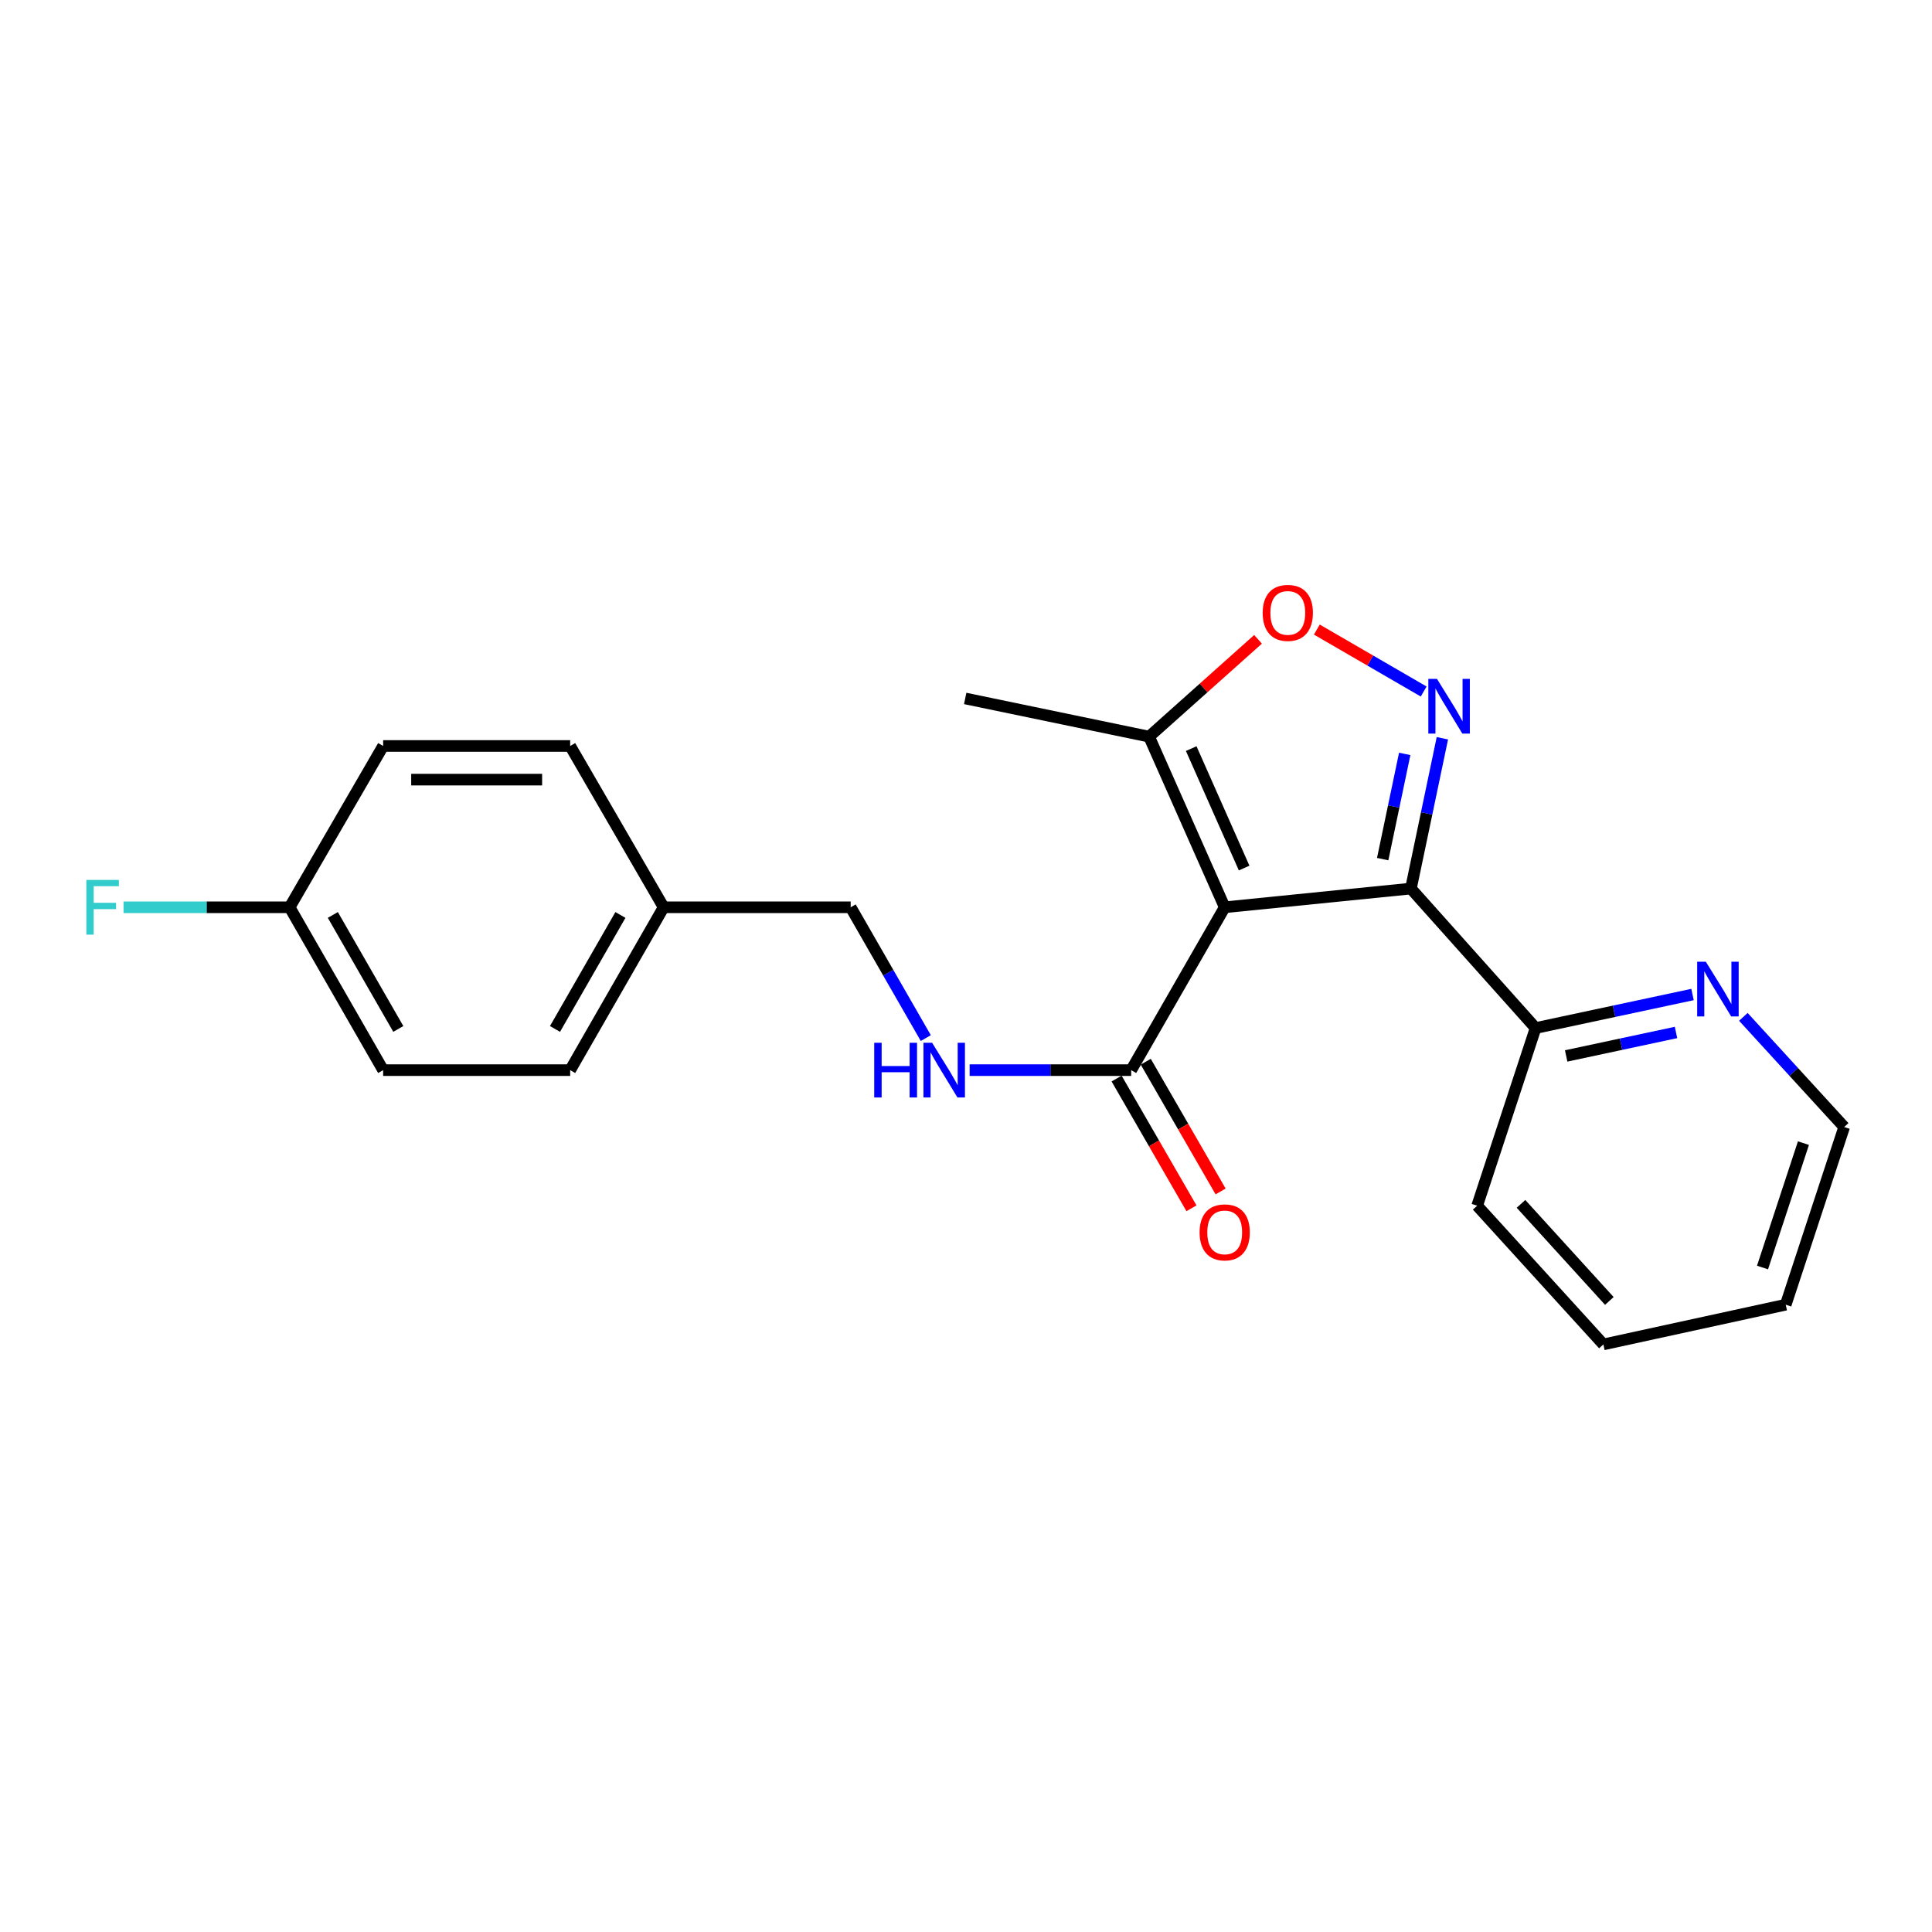 <?xml version='1.0' encoding='iso-8859-1'?>
<svg version='1.1' baseProfile='full'
              xmlns='http://www.w3.org/2000/svg'
                      xmlns:rdkit='http://www.rdkit.org/xml'
                      xmlns:xlink='http://www.w3.org/1999/xlink'
                  xml:space='preserve'
width='1000px' height='1000px' viewBox='0 0 1000 1000'>
<!-- END OF HEADER -->
<rect style='opacity:1.0;fill:#FFFFFF;stroke:none' width='1000' height='1000' x='0' y='0'> </rect>
<path class='bond-0' d='M 633.904,469.609 L 730.285,459.92' style='fill:none;fill-rule:evenodd;stroke:#000000;stroke-width:6px;stroke-linecap:butt;stroke-linejoin:miter;stroke-opacity:1' />
<path class='bond-3' d='M 633.904,469.609 L 585.495,553.901' style='fill:none;fill-rule:evenodd;stroke:#000000;stroke-width:6px;stroke-linecap:butt;stroke-linejoin:miter;stroke-opacity:1' />
<path class='bond-4' d='M 633.904,469.609 L 594.768,381.282' style='fill:none;fill-rule:evenodd;stroke:#000000;stroke-width:6px;stroke-linecap:butt;stroke-linejoin:miter;stroke-opacity:1' />
<path class='bond-4' d='M 643.963,449.302 L 616.569,387.473' style='fill:none;fill-rule:evenodd;stroke:#000000;stroke-width:6px;stroke-linecap:butt;stroke-linejoin:miter;stroke-opacity:1' />
<path class='bond-1' d='M 730.285,459.92 L 738.429,421.021' style='fill:none;fill-rule:evenodd;stroke:#000000;stroke-width:6px;stroke-linecap:butt;stroke-linejoin:miter;stroke-opacity:1' />
<path class='bond-1' d='M 738.429,421.021 L 746.572,382.122' style='fill:none;fill-rule:evenodd;stroke:#0000FF;stroke-width:6px;stroke-linecap:butt;stroke-linejoin:miter;stroke-opacity:1' />
<path class='bond-1' d='M 715.674,444.68 L 721.375,417.451' style='fill:none;fill-rule:evenodd;stroke:#000000;stroke-width:6px;stroke-linecap:butt;stroke-linejoin:miter;stroke-opacity:1' />
<path class='bond-1' d='M 721.375,417.451 L 727.075,390.222' style='fill:none;fill-rule:evenodd;stroke:#0000FF;stroke-width:6px;stroke-linecap:butt;stroke-linejoin:miter;stroke-opacity:1' />
<path class='bond-6' d='M 730.285,459.92 L 794.82,532.112' style='fill:none;fill-rule:evenodd;stroke:#000000;stroke-width:6px;stroke-linecap:butt;stroke-linejoin:miter;stroke-opacity:1' />
<path class='bond-22' d='M 736.889,357.927 L 709.242,341.898' style='fill:none;fill-rule:evenodd;stroke:#0000FF;stroke-width:6px;stroke-linecap:butt;stroke-linejoin:miter;stroke-opacity:1' />
<path class='bond-22' d='M 709.242,341.898 L 681.595,325.869' style='fill:none;fill-rule:evenodd;stroke:#FF0000;stroke-width:6px;stroke-linecap:butt;stroke-linejoin:miter;stroke-opacity:1' />
<path class='bond-2' d='M 651.156,330.915 L 622.962,356.098' style='fill:none;fill-rule:evenodd;stroke:#FF0000;stroke-width:6px;stroke-linecap:butt;stroke-linejoin:miter;stroke-opacity:1' />
<path class='bond-2' d='M 622.962,356.098 L 594.768,381.282' style='fill:none;fill-rule:evenodd;stroke:#000000;stroke-width:6px;stroke-linecap:butt;stroke-linejoin:miter;stroke-opacity:1' />
<path class='bond-5' d='M 585.495,553.901 L 543.686,553.901' style='fill:none;fill-rule:evenodd;stroke:#000000;stroke-width:6px;stroke-linecap:butt;stroke-linejoin:miter;stroke-opacity:1' />
<path class='bond-5' d='M 543.686,553.901 L 501.876,553.901' style='fill:none;fill-rule:evenodd;stroke:#0000FF;stroke-width:6px;stroke-linecap:butt;stroke-linejoin:miter;stroke-opacity:1' />
<path class='bond-8' d='M 577.949,558.255 L 597.324,591.831' style='fill:none;fill-rule:evenodd;stroke:#000000;stroke-width:6px;stroke-linecap:butt;stroke-linejoin:miter;stroke-opacity:1' />
<path class='bond-8' d='M 597.324,591.831 L 616.698,625.408' style='fill:none;fill-rule:evenodd;stroke:#FF0000;stroke-width:6px;stroke-linecap:butt;stroke-linejoin:miter;stroke-opacity:1' />
<path class='bond-8' d='M 593.041,549.547 L 612.415,583.123' style='fill:none;fill-rule:evenodd;stroke:#000000;stroke-width:6px;stroke-linecap:butt;stroke-linejoin:miter;stroke-opacity:1' />
<path class='bond-8' d='M 612.415,583.123 L 631.789,616.7' style='fill:none;fill-rule:evenodd;stroke:#FF0000;stroke-width:6px;stroke-linecap:butt;stroke-linejoin:miter;stroke-opacity:1' />
<path class='bond-17' d='M 594.768,381.282 L 499.587,361.516' style='fill:none;fill-rule:evenodd;stroke:#000000;stroke-width:6px;stroke-linecap:butt;stroke-linejoin:miter;stroke-opacity:1' />
<path class='bond-9' d='M 479.189,537.311 L 459.749,503.46' style='fill:none;fill-rule:evenodd;stroke:#0000FF;stroke-width:6px;stroke-linecap:butt;stroke-linejoin:miter;stroke-opacity:1' />
<path class='bond-9' d='M 459.749,503.46 L 440.308,469.609' style='fill:none;fill-rule:evenodd;stroke:#000000;stroke-width:6px;stroke-linecap:butt;stroke-linejoin:miter;stroke-opacity:1' />
<path class='bond-7' d='M 794.82,532.112 L 835.432,523.435' style='fill:none;fill-rule:evenodd;stroke:#000000;stroke-width:6px;stroke-linecap:butt;stroke-linejoin:miter;stroke-opacity:1' />
<path class='bond-7' d='M 835.432,523.435 L 876.045,514.759' style='fill:none;fill-rule:evenodd;stroke:#0000FF;stroke-width:6px;stroke-linecap:butt;stroke-linejoin:miter;stroke-opacity:1' />
<path class='bond-7' d='M 810.644,546.548 L 839.073,540.474' style='fill:none;fill-rule:evenodd;stroke:#000000;stroke-width:6px;stroke-linecap:butt;stroke-linejoin:miter;stroke-opacity:1' />
<path class='bond-7' d='M 839.073,540.474 L 867.501,534.401' style='fill:none;fill-rule:evenodd;stroke:#0000FF;stroke-width:6px;stroke-linecap:butt;stroke-linejoin:miter;stroke-opacity:1' />
<path class='bond-19' d='M 794.82,532.112 L 764.58,624.079' style='fill:none;fill-rule:evenodd;stroke:#000000;stroke-width:6px;stroke-linecap:butt;stroke-linejoin:miter;stroke-opacity:1' />
<path class='bond-18' d='M 902.357,526.325 L 928.451,554.831' style='fill:none;fill-rule:evenodd;stroke:#0000FF;stroke-width:6px;stroke-linecap:butt;stroke-linejoin:miter;stroke-opacity:1' />
<path class='bond-18' d='M 928.451,554.831 L 954.545,583.337' style='fill:none;fill-rule:evenodd;stroke:#000000;stroke-width:6px;stroke-linecap:butt;stroke-linejoin:miter;stroke-opacity:1' />
<path class='bond-11' d='M 440.308,469.609 L 343.501,469.609' style='fill:none;fill-rule:evenodd;stroke:#000000;stroke-width:6px;stroke-linecap:butt;stroke-linejoin:miter;stroke-opacity:1' />
<path class='bond-10' d='M 149.906,469.609 L 198.315,553.901' style='fill:none;fill-rule:evenodd;stroke:#000000;stroke-width:6px;stroke-linecap:butt;stroke-linejoin:miter;stroke-opacity:1' />
<path class='bond-10' d='M 172.277,473.576 L 206.162,532.58' style='fill:none;fill-rule:evenodd;stroke:#000000;stroke-width:6px;stroke-linecap:butt;stroke-linejoin:miter;stroke-opacity:1' />
<path class='bond-12' d='M 149.906,469.609 L 106.927,469.609' style='fill:none;fill-rule:evenodd;stroke:#000000;stroke-width:6px;stroke-linecap:butt;stroke-linejoin:miter;stroke-opacity:1' />
<path class='bond-12' d='M 106.927,469.609 L 63.949,469.609' style='fill:none;fill-rule:evenodd;stroke:#33CCCC;stroke-width:6px;stroke-linecap:butt;stroke-linejoin:miter;stroke-opacity:1' />
<path class='bond-24' d='M 149.906,469.609 L 198.315,386.112' style='fill:none;fill-rule:evenodd;stroke:#000000;stroke-width:6px;stroke-linecap:butt;stroke-linejoin:miter;stroke-opacity:1' />
<path class='bond-15' d='M 343.501,469.609 L 295.122,386.112' style='fill:none;fill-rule:evenodd;stroke:#000000;stroke-width:6px;stroke-linecap:butt;stroke-linejoin:miter;stroke-opacity:1' />
<path class='bond-16' d='M 343.501,469.609 L 295.122,553.901' style='fill:none;fill-rule:evenodd;stroke:#000000;stroke-width:6px;stroke-linecap:butt;stroke-linejoin:miter;stroke-opacity:1' />
<path class='bond-16' d='M 321.133,473.58 L 287.267,532.584' style='fill:none;fill-rule:evenodd;stroke:#000000;stroke-width:6px;stroke-linecap:butt;stroke-linejoin:miter;stroke-opacity:1' />
<path class='bond-13' d='M 198.315,386.112 L 295.122,386.112' style='fill:none;fill-rule:evenodd;stroke:#000000;stroke-width:6px;stroke-linecap:butt;stroke-linejoin:miter;stroke-opacity:1' />
<path class='bond-13' d='M 212.836,403.535 L 280.601,403.535' style='fill:none;fill-rule:evenodd;stroke:#000000;stroke-width:6px;stroke-linecap:butt;stroke-linejoin:miter;stroke-opacity:1' />
<path class='bond-14' d='M 198.315,553.901 L 295.122,553.901' style='fill:none;fill-rule:evenodd;stroke:#000000;stroke-width:6px;stroke-linecap:butt;stroke-linejoin:miter;stroke-opacity:1' />
<path class='bond-23' d='M 954.545,583.337 L 924.287,675.304' style='fill:none;fill-rule:evenodd;stroke:#000000;stroke-width:6px;stroke-linecap:butt;stroke-linejoin:miter;stroke-opacity:1' />
<path class='bond-23' d='M 933.456,591.686 L 912.275,656.064' style='fill:none;fill-rule:evenodd;stroke:#000000;stroke-width:6px;stroke-linecap:butt;stroke-linejoin:miter;stroke-opacity:1' />
<path class='bond-21' d='M 764.58,624.079 L 829.909,695.864' style='fill:none;fill-rule:evenodd;stroke:#000000;stroke-width:6px;stroke-linecap:butt;stroke-linejoin:miter;stroke-opacity:1' />
<path class='bond-21' d='M 787.266,623.12 L 832.996,673.369' style='fill:none;fill-rule:evenodd;stroke:#000000;stroke-width:6px;stroke-linecap:butt;stroke-linejoin:miter;stroke-opacity:1' />
<path class='bond-20' d='M 924.287,675.304 L 829.909,695.864' style='fill:none;fill-rule:evenodd;stroke:#000000;stroke-width:6px;stroke-linecap:butt;stroke-linejoin:miter;stroke-opacity:1' />
<path  class='atom-2' d='M 743.781 351.392
L 753.061 366.392
Q 753.981 367.872, 755.461 370.552
Q 756.941 373.232, 757.021 373.392
L 757.021 351.392
L 760.781 351.392
L 760.781 379.712
L 756.901 379.712
L 746.941 363.312
Q 745.781 361.392, 744.541 359.192
Q 743.341 356.992, 742.981 356.312
L 742.981 379.712
L 739.301 379.712
L 739.301 351.392
L 743.781 351.392
' fill='#0000FF'/>
<path  class='atom-3' d='M 653.563 317.233
Q 653.563 310.433, 656.923 306.633
Q 660.283 302.833, 666.563 302.833
Q 672.843 302.833, 676.203 306.633
Q 679.563 310.433, 679.563 317.233
Q 679.563 324.113, 676.163 328.033
Q 672.763 331.913, 666.563 331.913
Q 660.323 331.913, 656.923 328.033
Q 653.563 324.153, 653.563 317.233
M 666.563 328.713
Q 670.883 328.713, 673.203 325.833
Q 675.563 322.913, 675.563 317.233
Q 675.563 311.673, 673.203 308.873
Q 670.883 306.033, 666.563 306.033
Q 662.243 306.033, 659.883 308.833
Q 657.563 311.633, 657.563 317.233
Q 657.563 322.953, 659.883 325.833
Q 662.243 328.713, 666.563 328.713
' fill='#FF0000'/>
<path  class='atom-6' d='M 452.497 539.741
L 456.337 539.741
L 456.337 551.781
L 470.817 551.781
L 470.817 539.741
L 474.657 539.741
L 474.657 568.061
L 470.817 568.061
L 470.817 554.981
L 456.337 554.981
L 456.337 568.061
L 452.497 568.061
L 452.497 539.741
' fill='#0000FF'/>
<path  class='atom-6' d='M 482.457 539.741
L 491.737 554.741
Q 492.657 556.221, 494.137 558.901
Q 495.617 561.581, 495.697 561.741
L 495.697 539.741
L 499.457 539.741
L 499.457 568.061
L 495.577 568.061
L 485.617 551.661
Q 484.457 549.741, 483.217 547.541
Q 482.017 545.341, 481.657 544.661
L 481.657 568.061
L 477.977 568.061
L 477.977 539.741
L 482.457 539.741
' fill='#0000FF'/>
<path  class='atom-8' d='M 882.937 497.789
L 892.217 512.789
Q 893.137 514.269, 894.617 516.949
Q 896.097 519.629, 896.177 519.789
L 896.177 497.789
L 899.937 497.789
L 899.937 526.109
L 896.057 526.109
L 886.097 509.709
Q 884.937 507.789, 883.697 505.589
Q 882.497 503.389, 882.137 502.709
L 882.137 526.109
L 878.457 526.109
L 878.457 497.789
L 882.937 497.789
' fill='#0000FF'/>
<path  class='atom-9' d='M 620.904 637.875
Q 620.904 631.075, 624.264 627.275
Q 627.624 623.475, 633.904 623.475
Q 640.184 623.475, 643.544 627.275
Q 646.904 631.075, 646.904 637.875
Q 646.904 644.755, 643.504 648.675
Q 640.104 652.555, 633.904 652.555
Q 627.664 652.555, 624.264 648.675
Q 620.904 644.795, 620.904 637.875
M 633.904 649.355
Q 638.224 649.355, 640.544 646.475
Q 642.904 643.555, 642.904 637.875
Q 642.904 632.315, 640.544 629.515
Q 638.224 626.675, 633.904 626.675
Q 629.584 626.675, 627.224 629.475
Q 624.904 632.275, 624.904 637.875
Q 624.904 643.595, 627.224 646.475
Q 629.584 649.355, 633.904 649.355
' fill='#FF0000'/>
<path  class='atom-13' d='M 44.689 455.449
L 61.529 455.449
L 61.529 458.689
L 48.489 458.689
L 48.489 467.289
L 60.089 467.289
L 60.089 470.569
L 48.489 470.569
L 48.489 483.769
L 44.689 483.769
L 44.689 455.449
' fill='#33CCCC'/>
</svg>
